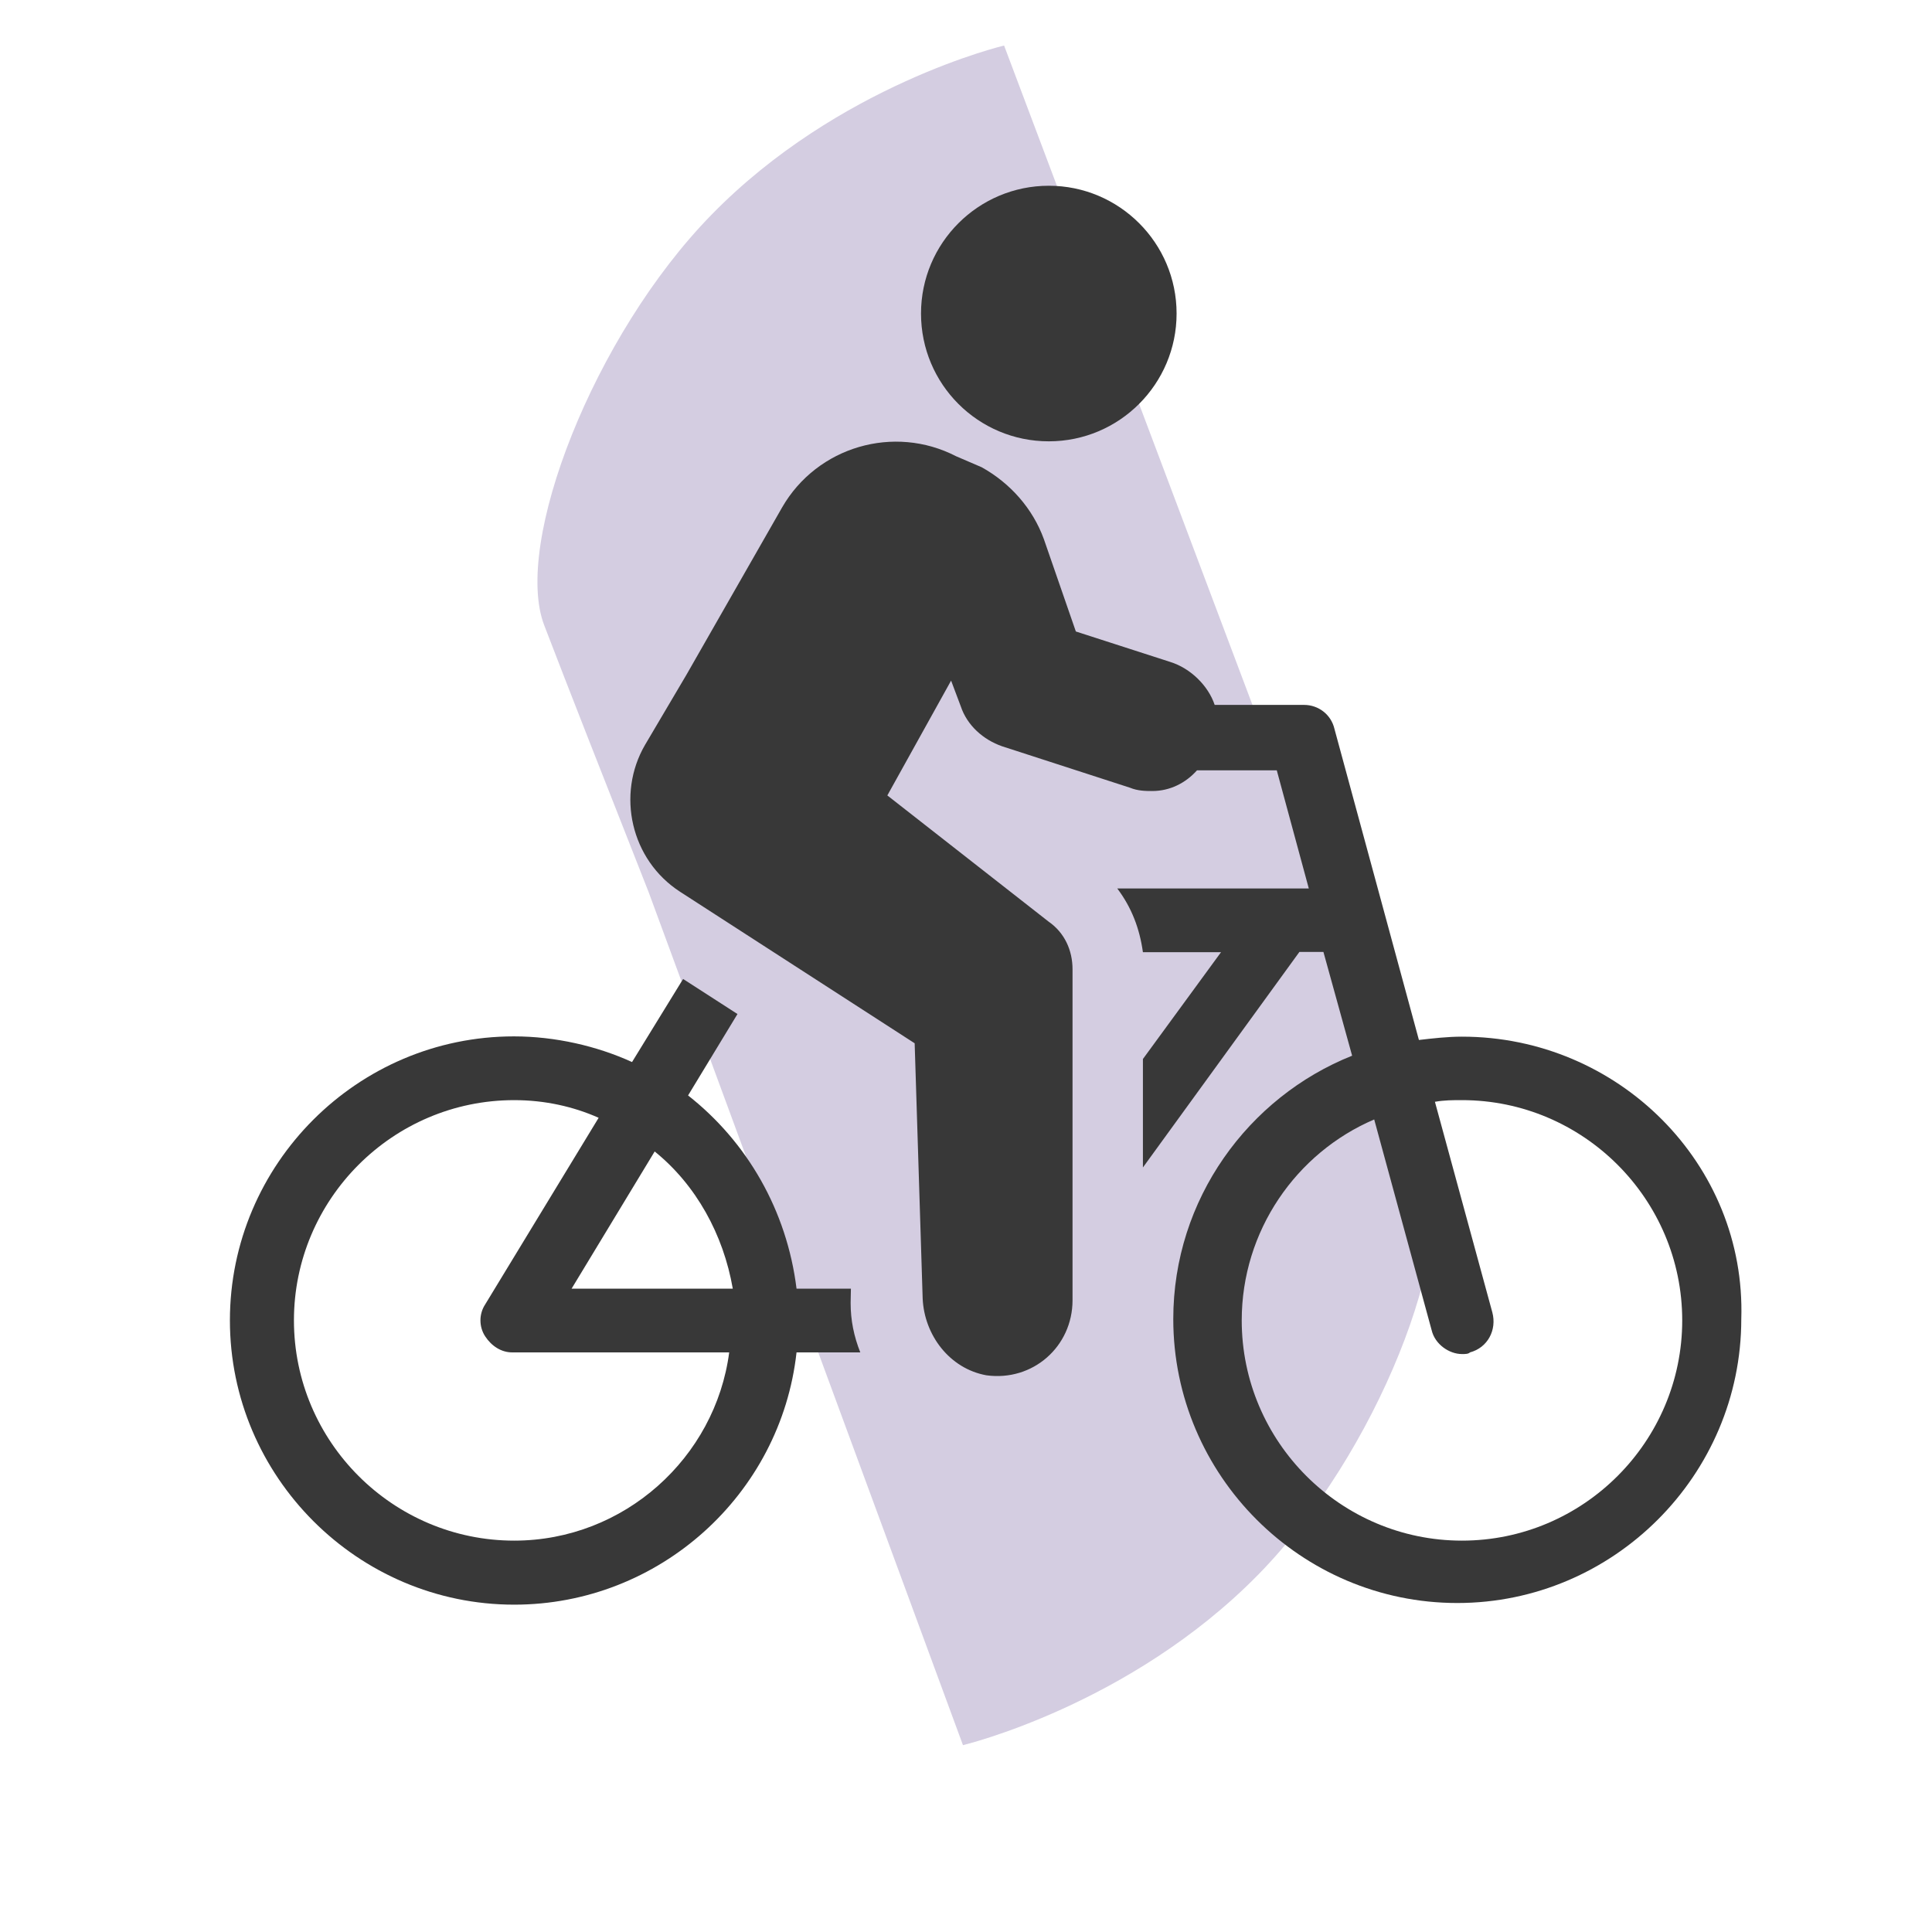 <?xml version="1.0" encoding="utf-8"?>
<!-- Generator: Adobe Illustrator 27.2.0, SVG Export Plug-In . SVG Version: 6.00 Build 0)  -->
<svg version="1.1" id="Layer_1" xmlns="http://www.w3.org/2000/svg" xmlns:xlink="http://www.w3.org/1999/xlink" x="0px" y="0px"
	 viewBox="0 0 700 700" style="enable-background:new 0 0 700 700;" xml:space="preserve">
<style type="text/css">
	.st0{fill:#D4CDE1;}
	.st1{display:none;fill-rule:evenodd;clip-rule:evenodd;fill:#383838;}
	.st2{fill:#383838;}
</style>
<g id="Background">
	<g>
		<g>
			<path class="st0" d="M517.2,421.4c-8.1-21.1-21.5-55.7-35.5-91.9L363.8,16.5c0,0-60.1,14.2-106.1,61.4
				c-42.6,43.6-71.9,119.2-60.5,148.7c8.5,22.2,22.9,58.8,37.8,96.6l113.9,309.1c0,0,60.5-14.4,107-61.8
				C498.8,526.8,528.5,450.9,517.2,421.4z"/>
		</g>
	</g>
</g>
<path class="st1" d="M942.9,479c-10.9,0-20.5-8.2-26.7-15.1L753.8,270.1c-4.4-6.8-4.2-14.9,0.5-23.9c8.3-15.8,27.7-28.7,43.3-28.7
	c5.4,0,9.9,1.6,13.5,4.8L938,369.1l343-407.2c1.8-1.8,4.4-3.8,7.4-3.8c2.5,0,5.1,1.4,6.2,3.5c1.1,2,0.6,4.6-1.4,7.7L970.8,461.8
	C964.5,469.8,954.6,479,942.9,479z"/>
<g>
	<path class="st2" d="M529.7,375.6c-5.2,0-10.4,0.6-15.6,1.2l-30.6-112.7c-1.2-5.2-5.8-8.7-11-8.7h-32.4
		c-2.3-6.9-8.7-13.3-16.2-15.6l-34.1-11l-11.6-33.5c-4-11-12.1-20.2-22.5-26l-9.3-4c-22.5-11.6-50.3-3.5-63,18.5l-34.7,60.7
		l-15,25.4c-10.4,17.9-5.2,41.6,12.7,53.2l85,54.9l2.9,92.5c0.6,13.3,9.8,25.4,23.1,27.8c16.8,2.3,31.2-10.4,31.2-27.2V351.2
		c0-6.9-2.9-13.3-8.7-17.3l-58.4-45.7l23.1-41.6l3.5,9.3c2.3,6.9,8.1,12.1,15,14.5l46.3,15c2.9,1.2,5.8,1.2,8.1,1.2
		c6.4,0,12.1-2.9,16.2-7.5h28.9l11.6,42.8h-69.4c5.2,6.9,8.1,14.5,9.3,23.1h28.3l-28.3,38.7V423l56.7-78.1h8.7l10.4,37.6
		c-37.6,15-64.8,52-64.8,95.4c0,56.7,46.3,102.9,102.9,102.9c56.6,0,102.9-46.3,102.9-102.9C632.7,421.8,586.4,375.6,529.7,375.6
		L529.7,375.6z M529.7,558.2c-43.9,0-79.8-35.8-79.8-79.8c0-32.4,19.7-60.7,48-72.8l20.8,76.3c1.2,5.2,6.4,8.7,11,8.7
		c1.2,0,2.3,0,2.9-0.6c6.4-1.7,9.8-8.1,8.1-14.5l-20.8-76.3c3.5-0.6,6.4-0.6,9.8-0.6c43.9,0,79.8,35.8,79.8,79.8
		C609.5,522.3,573.7,558.2,529.7,558.2L529.7,558.2z"/>
	<path class="st2" d="M308.3,466.9h-19.7c-3.5-28.3-17.9-53.2-39.3-70l17.9-29.5l-19.7-12.7L229,384.8c-12.7-5.8-27.8-9.3-42.8-9.3
		c-56.7,0-102.9,46.3-102.9,102.9c0,56.6,46.3,103,103,103c52.6,0,96.6-39.9,102.3-91.4h23.1c-2.3-5.8-3.5-11.6-3.5-17.9
		L308.3,466.9z M186.3,558.2c-43.9,0-79.8-35.8-79.8-79.8c0-43.9,35.8-79.8,79.8-79.8c11,0,21.4,2.3,30.6,6.4l-41.1,67.6
		c-2.3,3.5-2.3,8.1,0,11.6s5.8,5.8,9.8,5.8h78.6C259.2,528.1,226.2,558.2,186.3,558.2L186.3,558.2z M207.1,466.9l30.1-49.7
		c15,12.1,24.9,30.1,28.3,49.7H207.1z"/>
	<path class="st2" d="M426.3,113.6c0,25.5-20.7,46.3-46.3,46.3s-46.3-20.7-46.3-46.3s20.8-46.3,46.3-46.3S426.3,88,426.3,113.6"/>
</g>
</svg>
